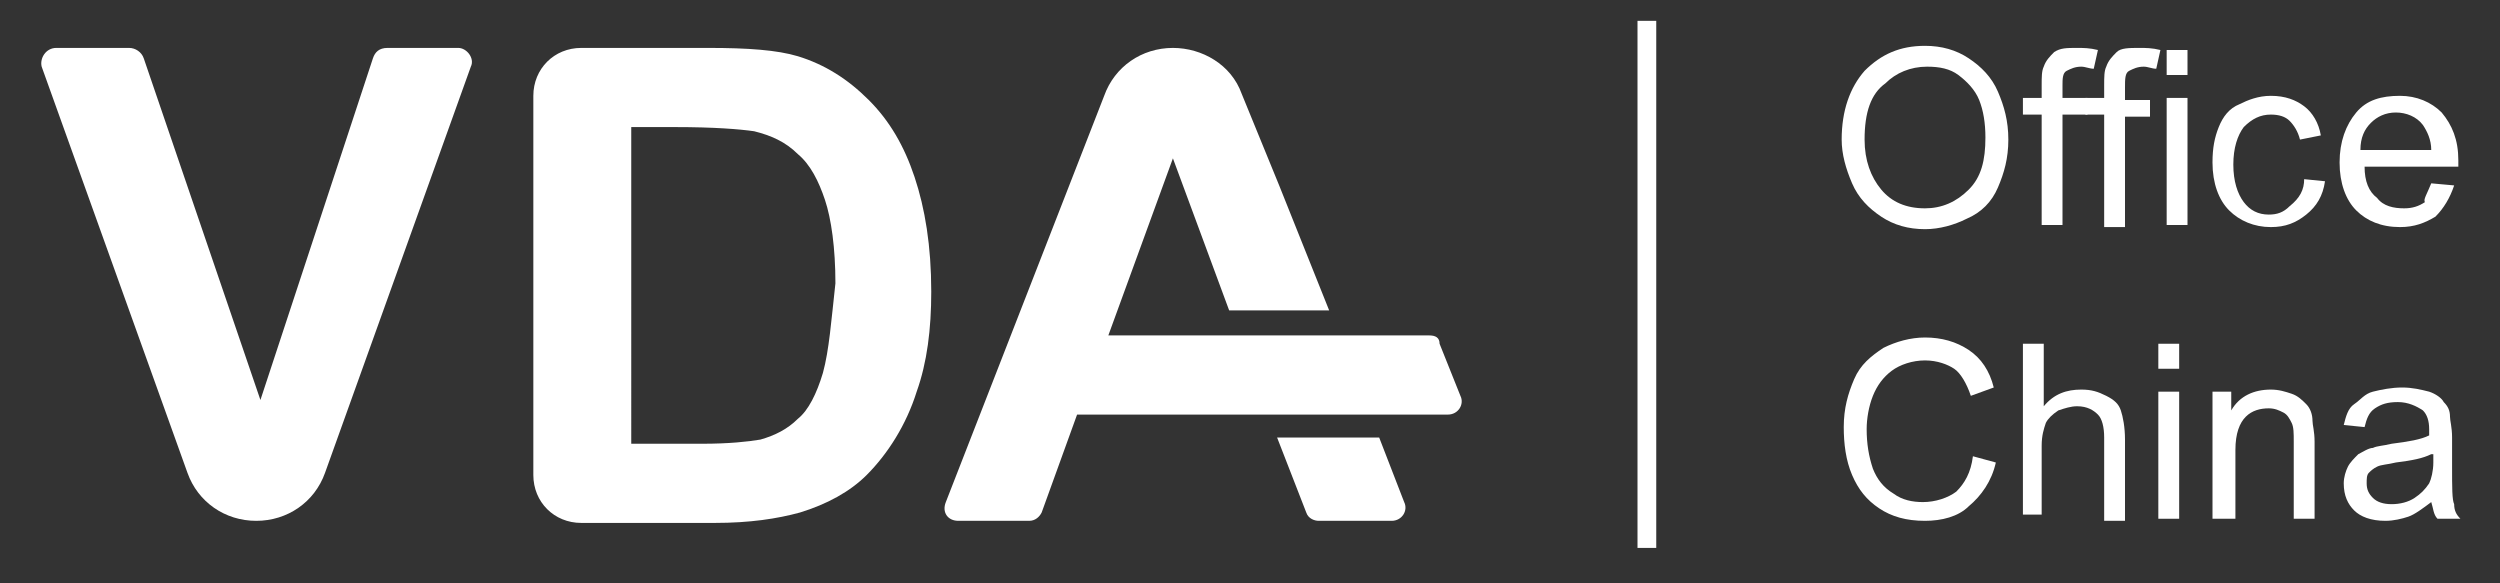 <?xml version="1.0" encoding="utf-8"?>
<!-- Generator: Adobe Illustrator 26.4.1, SVG Export Plug-In . SVG Version: 6.00 Build 0)  -->
<svg version="1.1" id="Ebene_1" xmlns="http://www.w3.org/2000/svg" xmlns:xlink="http://www.w3.org/1999/xlink" x="0px" y="0px"
	 width="120px" height="28px" viewBox="0 0 120 28" style="enable-background:new 0 0 120 28;" xml:space="preserve">
<rect x="0" y="0" width="120" height="28" fill="#333333" stroke="none"/>
<style type="text/css">
	.st0{fill:#ffffff;}
	.st1{fill:#ffffff;}
	.st2{enable-background:new    ;}
	.st3{display:none;opacity:0.2;}
	.st4{display:inline;fill:#00A052;}
	.st5{display:none;}
	.st6{display:inline;}
	.st7{fill:none;stroke:#BAB9BA;stroke-miterlimit:10;}
	.st8{fill:none;stroke:#BAB9BA;stroke-miterlimit:10;stroke-dasharray:10.045,10.045;}
	.st9{fill:none;stroke:#BAB9BA;stroke-miterlimit:10;stroke-dasharray:10.047,10.047;}
	.st10{fill:none;stroke:#BAB9BA;stroke-miterlimit:10;stroke-dasharray:10.037,10.037;}
	.st11{fill:none;stroke:#BAB9BA;stroke-miterlimit:10;stroke-dasharray:10.054,10.054;}
</style>
<g id="Logo">
	<g>
		<rect id="Divider" x="78.6" y="1" class="st0" width="0.9" height="25.3"/>
		<g id="VDA_1_">
			<path class="st1" d="M17.9,2.8l-5.4,16.4L6.9,2.8C6.8,2.5,6.5,2.3,6.2,2.3H2.7C2.2,2.3,1.9,2.8,2,3.2l7,19.5
				c0.5,1.4,1.8,2.3,3.3,2.3l0,0c1.5,0,2.8-0.9,3.3-2.3l7-19.5c0.2-0.4-0.2-0.9-0.6-0.9h-3.4C18.2,2.3,18,2.5,17.9,2.8"/>
			<path class="st1" d="M39.5,17.9c-0.3,1-0.7,1.8-1.2,2.2c-0.5,0.5-1.1,0.8-1.8,1c-0.6,0.1-1.5,0.2-2.8,0.2h-3.4V6.1h2.1
				c1.9,0,3.1,0.1,3.8,0.2c0.8,0.2,1.5,0.5,2.1,1.1c0.6,0.5,1,1.3,1.3,2.2s0.5,2.3,0.5,4C39.9,15.4,39.8,16.8,39.5,17.9 M43.9,8.5
				c-0.5-1.5-1.2-2.7-2.2-3.7s-2.1-1.7-3.4-2.1c-1-0.3-2.4-0.4-4.3-0.4h-6.1c-1.3,0-2.3,1-2.3,2.3v18.2c0,1.3,1,2.3,2.3,2.3h6.4
				c1.7,0,3-0.2,4.1-0.5c1.3-0.4,2.4-1,3.2-1.8c1-1,1.9-2.4,2.4-4c0.5-1.4,0.7-3,0.7-4.8C44.7,11.8,44.4,10,43.9,8.5"/>
			<path class="st1" d="M61.3,21l1.4,3.6c0.1,0.3,0.4,0.4,0.6,0.4h3.5c0.5,0,0.8-0.5,0.6-0.9L66.2,21H61.3z M68.6,16.1H53.2l3.1-8.5
				l2.7,7.3h4.8l-2.4-6l-1.8-4.4c-0.5-1.4-1.9-2.2-3.3-2.2l0,0c-1.5,0-2.8,0.9-3.3,2.3l-7.6,19.5C45.2,24.6,45.5,25,46,25h3.4
				c0.3,0,0.5-0.2,0.6-0.4l1.7-4.7h17.8c0.5,0,0.8-0.5,0.6-0.9l-1-2.5C69.1,16.2,68.9,16.1,68.6,16.1"/>
		</g>
	</g>
	<g class="st2">
		<path class="st0" d="M88.4,6.7c0-1.4,0.4-2.5,1.1-3.3c0.8-0.8,1.7-1.2,2.9-1.2c0.8,0,1.5,0.2,2.1,0.6c0.6,0.4,1.1,0.9,1.4,1.6
			s0.5,1.4,0.5,2.3c0,0.9-0.2,1.6-0.5,2.3c-0.3,0.7-0.8,1.2-1.5,1.5c-0.6,0.3-1.3,0.5-2,0.5c-0.8,0-1.5-0.2-2.1-0.6
			c-0.6-0.4-1.1-0.9-1.4-1.6S88.4,7.4,88.4,6.7z M89.5,6.7c0,1,0.3,1.8,0.8,2.4s1.2,0.9,2.1,0.9c0.8,0,1.5-0.3,2.1-0.9
			s0.8-1.4,0.8-2.5c0-0.7-0.1-1.3-0.3-1.8s-0.6-0.9-1-1.2c-0.4-0.3-0.9-0.4-1.5-0.4c-0.8,0-1.5,0.3-2,0.8
			C89.8,4.5,89.5,5.4,89.5,6.7z"/>
		<path class="st0" d="M98,10.8V5.5h-0.9V4.7H98V4.1c0-0.4,0-0.7,0.1-0.9c0.1-0.3,0.3-0.5,0.5-0.7c0.3-0.2,0.6-0.2,1.1-0.2
			c0.3,0,0.6,0,1,0.1l-0.2,0.9c-0.2,0-0.4-0.1-0.6-0.1c-0.3,0-0.5,0.1-0.7,0.2S99,3.8,99,4.1v0.6h1.2v0.8H99v5.3H98z"/>
		<path class="st0" d="M101,10.8V5.5h-0.9V4.7h0.9V4.1c0-0.4,0-0.7,0.1-0.9c0.1-0.3,0.3-0.5,0.5-0.7c0.2-0.2,0.6-0.2,1.1-0.2
			c0.3,0,0.6,0,1,0.1l-0.2,0.9c-0.2,0-0.4-0.1-0.6-0.1c-0.3,0-0.5,0.1-0.7,0.2s-0.2,0.4-0.2,0.8v0.6h1.2v0.8h-1.2v5.3H101z"/>
		<path class="st0" d="M104,3.6V2.4h1v1.2H104z M104,10.8V4.7h1v6.1H104z"/>
		<path class="st0" d="M110.6,8.6l1,0.1c-0.1,0.7-0.4,1.2-0.9,1.6c-0.5,0.4-1,0.6-1.7,0.6c-0.8,0-1.5-0.3-2-0.8s-0.8-1.3-0.8-2.3
			c0-0.7,0.1-1.2,0.3-1.7c0.2-0.5,0.5-0.9,1-1.1c0.4-0.2,0.9-0.4,1.5-0.4c0.7,0,1.2,0.2,1.6,0.5c0.4,0.3,0.7,0.8,0.8,1.4l-1,0.2
			c-0.1-0.4-0.3-0.7-0.5-0.9c-0.2-0.2-0.5-0.3-0.9-0.3c-0.5,0-0.9,0.2-1.3,0.6c-0.3,0.4-0.5,1-0.5,1.8c0,0.8,0.2,1.4,0.5,1.8
			s0.7,0.6,1.2,0.6c0.4,0,0.7-0.1,1-0.4C110.4,9.5,110.6,9.1,110.6,8.6z"/>
		<path class="st0" d="M116.7,8.8l1.1,0.1c-0.2,0.6-0.5,1.1-0.9,1.5c-0.5,0.3-1,0.5-1.7,0.5c-0.9,0-1.6-0.3-2.1-0.8
			c-0.5-0.5-0.8-1.3-0.8-2.3c0-1,0.3-1.8,0.8-2.4c0.5-0.6,1.2-0.8,2.1-0.8c0.8,0,1.5,0.3,2,0.8c0.5,0.6,0.8,1.3,0.8,2.3
			c0,0.1,0,0.2,0,0.3h-4.5c0,0.7,0.2,1.2,0.6,1.5c0.3,0.4,0.8,0.5,1.3,0.5c0.4,0,0.7-0.1,1-0.3C116.3,9.6,116.5,9.3,116.7,8.8z
			 M113.3,7.2h3.4c0-0.5-0.2-0.9-0.4-1.2c-0.3-0.4-0.8-0.6-1.3-0.6c-0.5,0-0.9,0.2-1.2,0.5S113.3,6.6,113.3,7.2z"/>
	</g>
	<g class="st2">
		<path class="st0" d="M94.7,21.9l1.1,0.3c-0.2,0.9-0.7,1.6-1.3,2.1C94,24.8,93.2,25,92.4,25c-0.9,0-1.6-0.2-2.2-0.6
			c-0.6-0.4-1-0.9-1.3-1.6c-0.3-0.7-0.4-1.5-0.4-2.3c0-0.9,0.2-1.6,0.5-2.3c0.3-0.7,0.8-1.1,1.4-1.5c0.6-0.3,1.3-0.5,2-0.5
			c0.8,0,1.5,0.2,2.1,0.6c0.6,0.4,1,1,1.2,1.8L94.6,19c-0.2-0.6-0.5-1.1-0.8-1.3s-0.8-0.4-1.4-0.4c-0.6,0-1.2,0.2-1.6,0.5
			c-0.4,0.3-0.7,0.7-0.9,1.2c-0.2,0.5-0.3,1.1-0.3,1.6c0,0.7,0.1,1.3,0.3,1.9c0.2,0.5,0.5,0.9,1,1.2c0.4,0.3,0.9,0.4,1.4,0.4
			c0.6,0,1.2-0.2,1.6-0.5C94.3,23.2,94.6,22.7,94.7,21.9z"/>
		<path class="st0" d="M97.1,24.9v-8.4h1v3c0.5-0.6,1.1-0.8,1.8-0.8c0.5,0,0.8,0.1,1.2,0.3s0.6,0.4,0.7,0.7s0.2,0.8,0.2,1.4v3.9h-1
			V21c0-0.5-0.1-0.9-0.3-1.1c-0.2-0.2-0.5-0.4-1-0.4c-0.3,0-0.6,0.1-0.9,0.2c-0.3,0.2-0.5,0.4-0.6,0.6c-0.1,0.3-0.2,0.6-0.2,1.1v3.3
			H97.1z"/>
		<path class="st0" d="M103.6,17.7v-1.2h1v1.2H103.6z M103.6,24.9v-6.1h1v6.1H103.6z"/>
		<path class="st0" d="M106.2,24.9v-6.1h0.9v0.9c0.4-0.7,1.1-1,1.9-1c0.4,0,0.7,0.1,1,0.2s0.5,0.3,0.7,0.5c0.2,0.2,0.3,0.5,0.3,0.8
			c0,0.2,0.1,0.5,0.1,1v3.7h-1v-3.7c0-0.4,0-0.7-0.1-0.9c-0.1-0.2-0.2-0.4-0.4-0.5c-0.2-0.1-0.4-0.2-0.7-0.2c-0.4,0-0.8,0.1-1.1,0.4
			s-0.5,0.8-0.5,1.6v3.3H106.2z"/>
		<path class="st0" d="M116.7,24.1c-0.4,0.3-0.8,0.6-1.1,0.7s-0.7,0.2-1.1,0.2c-0.7,0-1.2-0.2-1.5-0.5s-0.5-0.7-0.5-1.3
			c0-0.3,0.1-0.6,0.2-0.8c0.1-0.2,0.3-0.4,0.5-0.6c0.2-0.1,0.5-0.3,0.7-0.3c0.2-0.1,0.5-0.1,0.9-0.2c0.8-0.1,1.4-0.2,1.8-0.4
			c0-0.1,0-0.2,0-0.3c0-0.4-0.1-0.7-0.3-0.9c-0.3-0.2-0.7-0.4-1.2-0.4c-0.5,0-0.8,0.1-1.1,0.3s-0.4,0.5-0.5,0.9l-1-0.1
			c0.1-0.4,0.2-0.8,0.5-1s0.5-0.5,0.9-0.6c0.4-0.1,0.9-0.2,1.4-0.2c0.5,0,0.9,0.1,1.3,0.2c0.3,0.1,0.6,0.3,0.7,0.5
			c0.2,0.2,0.3,0.4,0.3,0.7c0,0.2,0.1,0.5,0.1,1v1.4c0,1,0,1.6,0.1,1.8c0,0.3,0.1,0.5,0.3,0.7h-1.1
			C116.8,24.7,116.8,24.4,116.7,24.1z M116.7,21.8c-0.4,0.2-0.9,0.3-1.7,0.4c-0.4,0.1-0.7,0.1-0.9,0.2c-0.2,0.1-0.3,0.2-0.4,0.3
			c-0.1,0.1-0.1,0.3-0.1,0.5c0,0.3,0.1,0.5,0.3,0.7c0.2,0.2,0.5,0.3,0.9,0.3c0.4,0,0.8-0.1,1.1-0.3c0.3-0.2,0.5-0.4,0.7-0.7
			c0.1-0.2,0.2-0.6,0.2-1V21.8z"/>
	</g>
</g>
<g id="Spacers" class="st3">
	<path class="st4" d="M-426.6-164.6l-28.8,86.9l-29.7-86.9c-0.5-1.5-1.9-2.5-3.4-2.5h-18.7c-2.5,0-4.3,2.5-3.4,4.8l37,103.6
		c2.6,7.4,9.6,12.3,17.4,12.3l0,0c7.8,0,14.8-4.9,17.4-12.3l37.1-103.6c0.8-2.4-0.9-4.8-3.4-4.8h-18.1
		C-424.7-167.1-426.1-166.1-426.6-164.6"/>
	<path class="st4" d="M-629.1-15.6l86.9,28.8l-86.9,29.7c-1.5,0.5-2.5,1.9-2.5,3.4V65c0,2.5,2.5,4.3,4.8,3.4l103.6-37
		c7.4-2.6,12.3-9.6,12.3-17.4l0,0c0-7.8-4.9-14.8-12.3-17.4l-103.6-37.1c-2.4-0.8-4.8,0.9-4.8,3.4V-19
		C-631.6-17.4-630.6-16.1-629.1-15.6"/>
	<path class="st4" d="M756.4,43.5l-86.9-28.8L756.4-15c1.5-0.5,2.5-1.9,2.5-3.4v-18.7c0-2.5-2.5-4.3-4.8-3.4l-103.6,37
		c-7.4,2.6-12.3,9.6-12.3,17.4l0,0c0,7.8,4.9,14.8,12.3,17.4L754,68.5c2.4,0.8,4.8-0.9,4.8-3.4V47C758.9,45.4,757.9,44,756.4,43.5"
		/>
	<path class="st4" d="M-485.7,192.6l28.8-86.9l29.7,86.9c0.5,1.5,1.9,2.5,3.4,2.5h18.7c2.5,0,4.3-2.5,3.4-4.8l-37-103.6
		c-2.6-7.4-9.6-12.3-17.4-12.3l0,0c-7.8,0-14.8,4.9-17.4,12.3l-37.1,103.6c-0.8,2.4,0.9,4.8,3.4,4.8h18.1
		C-487.6,195.1-486.2,194.1-485.7,192.6"/>
</g>
<g id="Clearspace" class="st5">
	<g class="st6">
		<g>
			<line class="st7" x1="-661.6" y1="-46.4" x2="-656.6" y2="-46.4"/>
			<line class="st8" x1="-646.5" y1="-46.4" x2="795" y2="-46.4"/>
			<line class="st7" x1="800" y1="-46.4" x2="805" y2="-46.4"/>
		</g>
	</g>
	<g class="st6">
		<g>
			<line class="st7" x1="-661.6" y1="-167.1" x2="-656.6" y2="-167.1"/>
			<line class="st9" x1="-646.5" y1="-167.1" x2="714.8" y2="-167.1"/>
			<line class="st7" x1="719.9" y1="-167.1" x2="724.9" y2="-167.1"/>
		</g>
	</g>
	<g class="st6">
		<g>
			<line class="st7" x1="-661.6" y1="74.3" x2="-656.6" y2="74.3"/>
			<line class="st8" x1="-646.5" y1="74.3" x2="795" y2="74.3"/>
			<line class="st7" x1="800" y1="74.3" x2="805" y2="74.3"/>
		</g>
	</g>
	<g class="st6">
		<g>
			<line class="st7" x1="-661.6" y1="195.1" x2="-656.6" y2="195.1"/>
			<line class="st10" x1="-646.5" y1="195.1" x2="713.5" y2="195.1"/>
			<line class="st7" x1="718.5" y1="195.1" x2="723.5" y2="195.1"/>
		</g>
	</g>
	<g class="st6">
		<g>
			<line class="st7" x1="-510.8" y1="-197.1" x2="-510.8" y2="-192.1"/>
			<line class="st11" x1="-510.8" y1="-182.1" x2="-510.8" y2="215.1"/>
			<line class="st7" x1="-510.8" y1="220.1" x2="-510.8" y2="225.1"/>
		</g>
	</g>
	<g class="st6">
		<g>
			<line class="st7" x1="638.1" y1="-197.1" x2="638.1" y2="-192.1"/>
			<line class="st11" x1="638.1" y1="-182.1" x2="638.1" y2="215.1"/>
			<line class="st7" x1="638.1" y1="220.1" x2="638.1" y2="225.1"/>
		</g>
	</g>
	<g class="st6">
		<g>
			<line class="st7" x1="758.9" y1="-197.1" x2="758.9" y2="-192.1"/>
			<line class="st11" x1="758.9" y1="-182.1" x2="758.9" y2="215.1"/>
			<line class="st7" x1="758.9" y1="220.1" x2="758.9" y2="225.1"/>
		</g>
	</g>
	<g class="st6">
		<g>
			<line class="st7" x1="-631.6" y1="-197.1" x2="-631.6" y2="-192.1"/>
			<line class="st11" x1="-631.6" y1="-182.1" x2="-631.6" y2="215.1"/>
			<line class="st7" x1="-631.6" y1="220.1" x2="-631.6" y2="225.1"/>
		</g>
	</g>
</g>
</svg>
